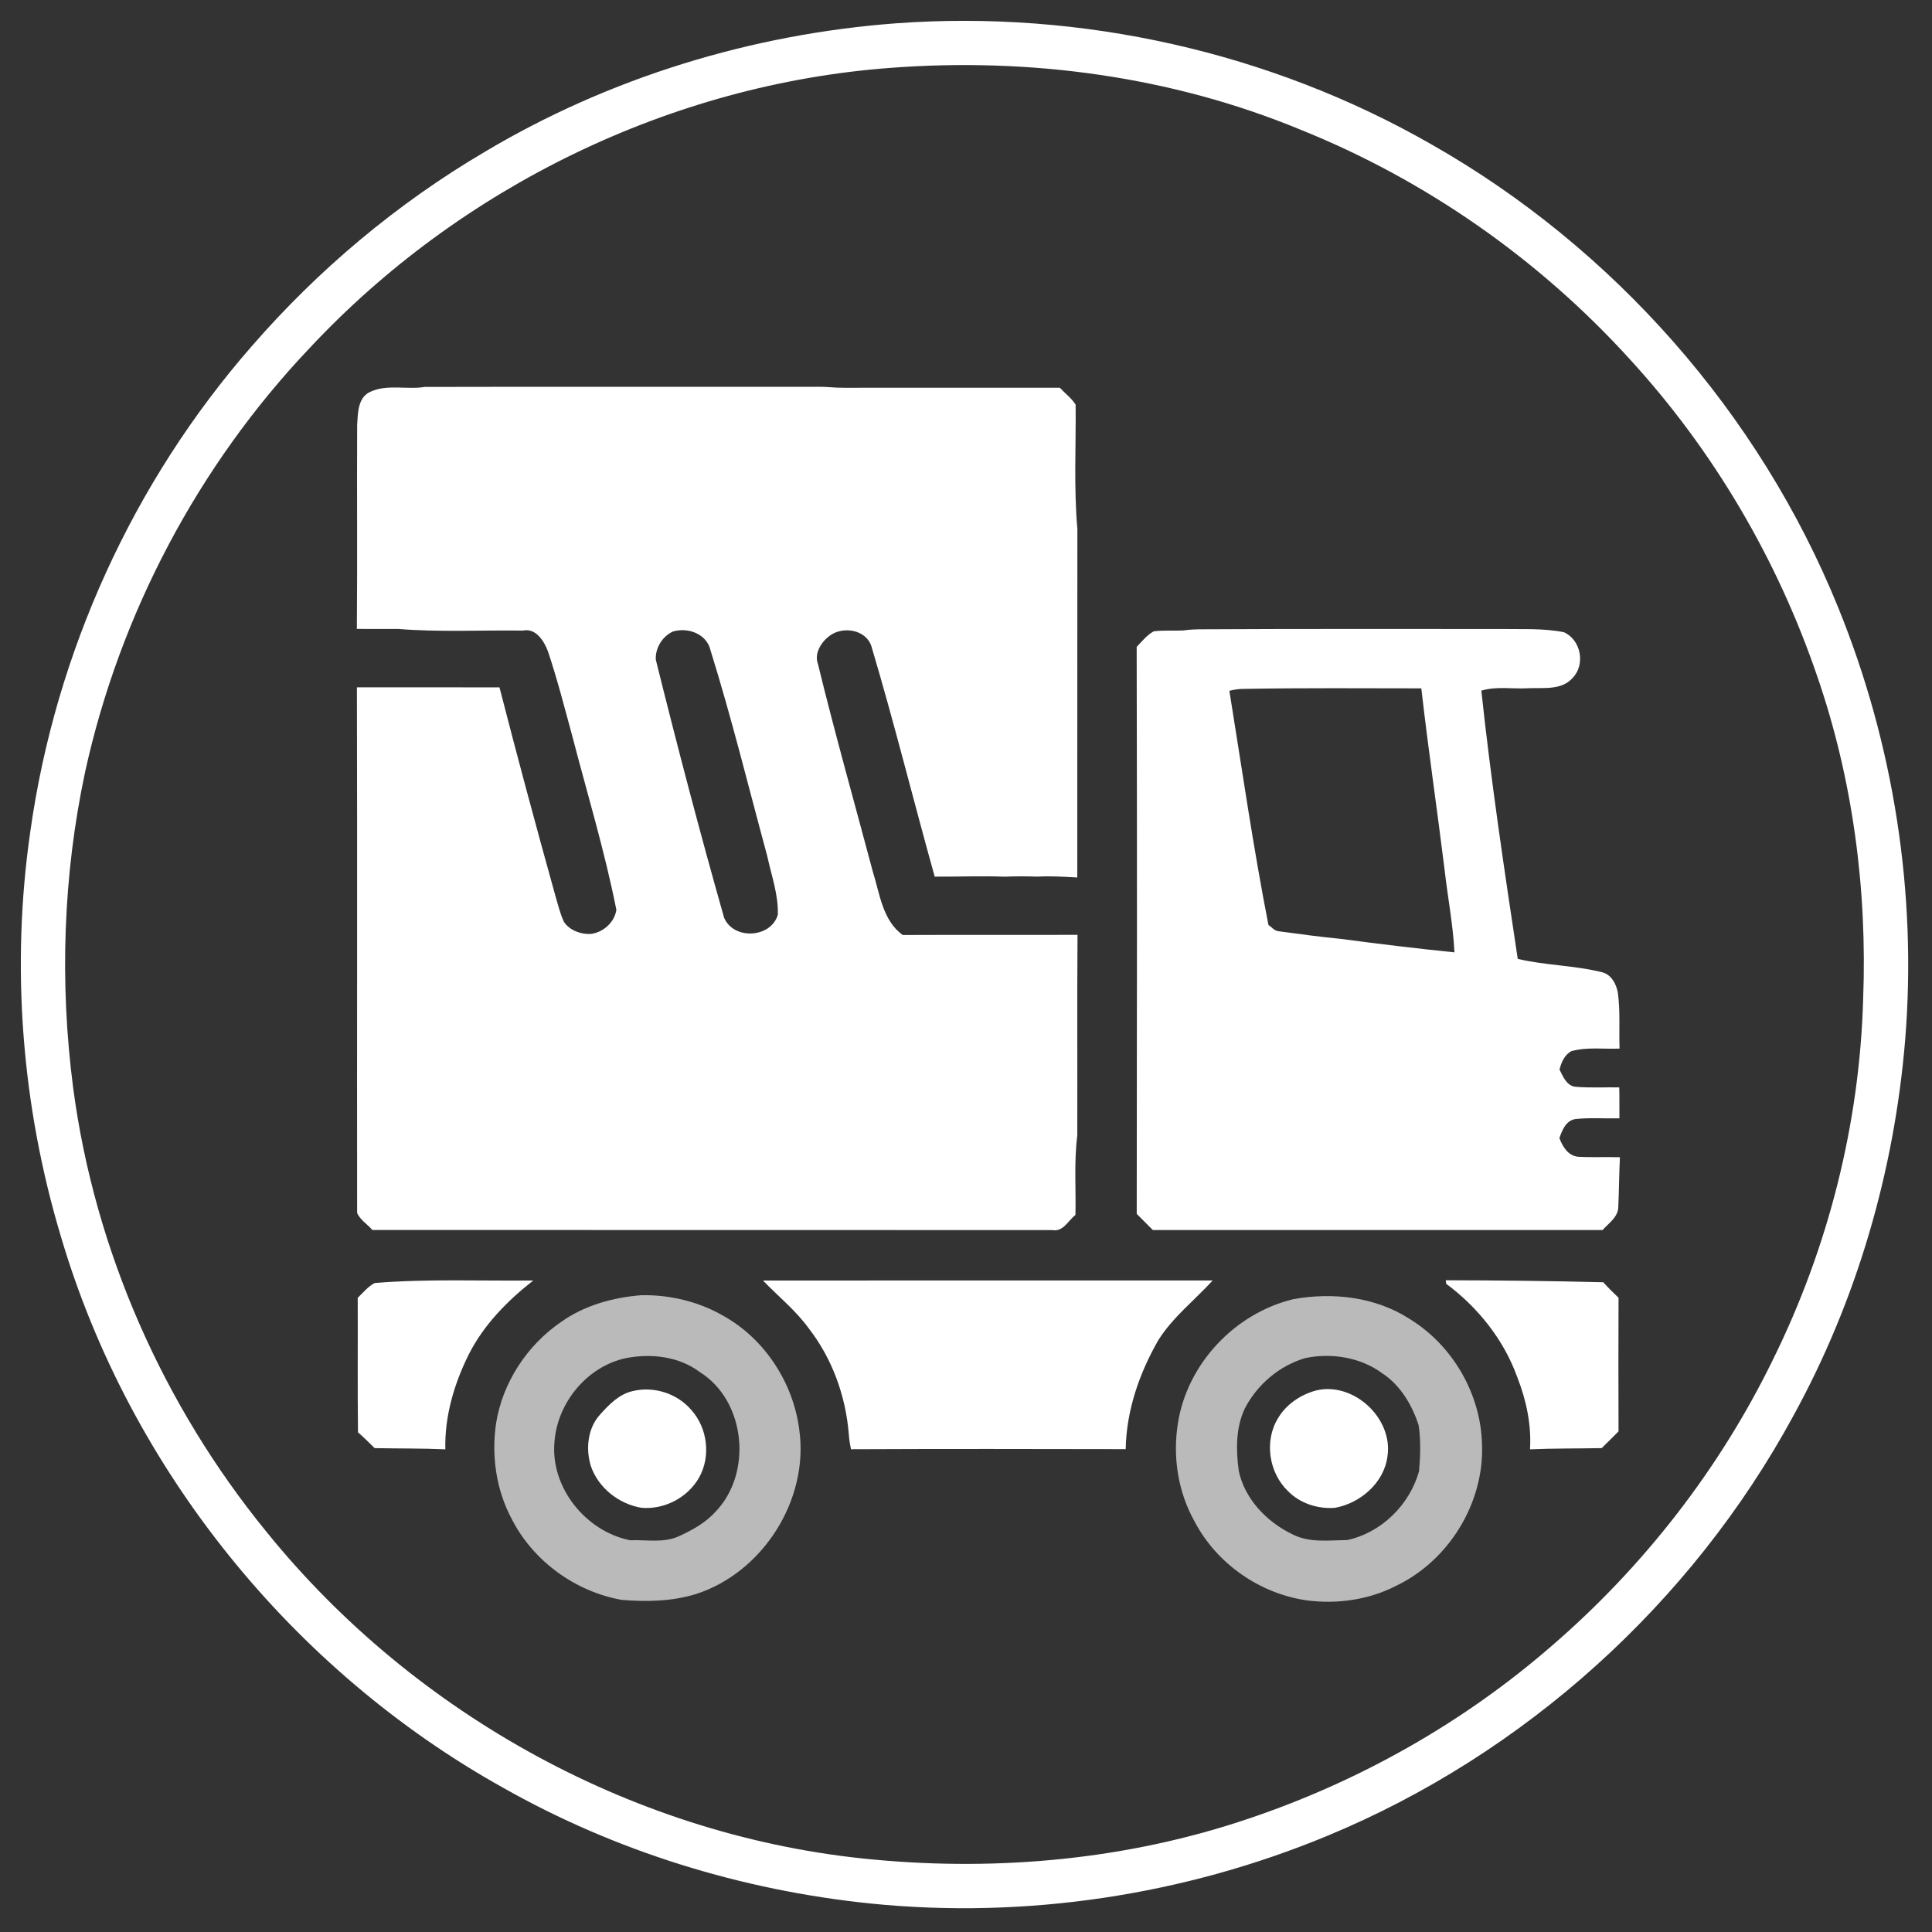 <?xml version="1.0" encoding="UTF-8" ?>
<!DOCTYPE svg PUBLIC "-//W3C//DTD SVG 1.1//EN" "http://www.w3.org/Graphics/SVG/1.1/DTD/svg11.dtd">
<svg width="650pt" height="650pt" viewBox="0 0 650 650" version="1.1" xmlns="http://www.w3.org/2000/svg">
<rect x="0" y="0" width="650" height="650" fill="#333333" stroke="none"/>
<g id="#ffffffff">
<path fill="#ffffff" opacity="1.00" d=" M 301.49 7.84 C 363.74 3.30 427.33 17.50 481.51 48.53 C 542.82 83.32 591.98 139.12 618.47 204.47 C 637.12 250.35 645.00 300.61 640.96 349.99 C 637.31 394.11 624.66 437.59 603.31 476.42 C 569.09 539.46 512.82 590.23 446.53 617.66 C 398.20 637.70 344.89 645.70 292.83 640.41 C 249.63 635.97 207.22 622.93 169.40 601.54 C 98.37 561.99 43.57 494.15 20.52 416.11 C 7.26 372.02 3.61 325.04 10.24 279.46 C 18.71 219.52 44.76 162.20 84.59 116.60 C 107.02 90.76 133.57 68.47 163.06 51.11 C 204.97 26.12 252.87 11.48 301.49 7.84 M 299.62 22.83 C 225.72 28.31 154.71 63.01 104.19 117.08 C 66.72 156.54 40.37 206.42 28.67 259.55 C 21.21 294.47 20.01 330.66 24.62 366.04 C 31.83 420.58 54.91 472.83 89.68 515.40 C 139.62 577.16 214.68 618.35 293.93 625.63 C 336.35 629.62 379.76 625.55 420.20 611.82 C 457.45 599.28 492.31 579.58 521.99 553.80 C 552.96 527.11 578.58 494.17 596.50 457.41 C 615.11 419.72 625.67 378.07 626.84 336.04 C 628.23 299.34 623.37 262.25 611.37 227.48 C 597.93 188.08 576.40 151.44 548.24 120.76 C 517.72 87.17 479.58 60.50 437.44 43.59 C 394.04 25.64 346.32 19.29 299.62 22.83 Z" />
<path fill="#ffffff" opacity="1.00" d=" M 124.62 131.80 C 130.33 129.18 136.88 131.16 142.93 130.18 C 186.96 130.07 230.99 130.18 275.02 130.13 C 278.02 130.07 281.00 130.51 284.00 130.46 C 308.19 130.44 332.39 130.47 356.58 130.45 C 358.32 132.36 360.49 133.93 361.88 136.13 C 362.03 150.08 361.24 164.10 362.47 178.00 C 362.42 217.07 362.47 256.14 362.44 295.22 C 357.96 294.98 353.49 294.68 349.00 294.93 C 345.34 294.81 341.67 294.80 338.00 294.95 C 330.16 294.66 322.31 294.98 314.47 294.94 C 307.27 269.15 300.84 243.15 293.19 217.48 C 291.37 211.69 283.35 210.54 278.94 214.04 C 276.22 216.11 273.90 219.90 275.18 223.35 C 280.89 246.76 287.46 269.96 293.65 293.25 C 296.01 300.72 296.88 309.58 303.69 314.57 C 323.30 314.47 342.91 314.59 362.52 314.51 C 362.35 337.01 362.51 359.53 362.44 382.04 C 361.31 390.89 362.03 399.85 361.82 408.76 C 359.35 410.66 357.68 414.55 354.02 413.85 C 277.77 413.80 201.52 413.87 125.27 413.81 C 123.64 411.86 121.11 410.43 120.15 408.05 C 120.08 349.12 120.23 290.18 120.08 231.25 C 136.07 231.24 152.06 231.22 168.05 231.27 C 174.06 254.68 180.36 278.05 186.84 301.34 C 187.73 304.33 188.43 307.40 189.77 310.23 C 191.75 313.06 195.39 314.38 198.75 314.22 C 202.95 313.69 206.72 310.36 207.37 306.11 C 203.43 286.23 197.51 266.80 192.42 247.19 C 189.86 237.80 187.45 228.36 184.35 219.13 C 183.04 215.67 180.29 211.21 175.95 212.15 C 161.95 211.96 147.91 212.73 133.95 211.60 C 129.32 211.59 124.69 211.64 120.06 211.59 C 120.26 188.70 120.05 165.81 120.16 142.92 C 120.43 138.93 120.34 133.73 124.62 131.80 M 226.43 212.46 C 222.84 214.04 220.38 218.13 220.65 221.97 C 227.85 251.01 235.44 279.96 243.61 308.74 C 246.78 316.29 259.31 315.67 261.69 307.79 C 261.92 301.01 259.52 294.49 258.11 287.93 C 251.85 264.87 246.17 241.62 239.05 218.81 C 237.80 213.27 231.50 210.96 226.43 212.46 Z" />
<path fill="#ffffff" opacity="1.00" d=" M 382.42 217.65 C 384.20 215.79 385.85 213.66 388.15 212.41 C 391.44 211.97 394.78 212.29 398.10 212.11 C 400.39 211.75 402.72 211.73 405.04 211.72 C 438.37 211.53 471.71 211.64 505.04 211.62 C 512.08 211.75 519.21 211.32 526.16 212.70 C 531.91 215.27 533.48 223.61 529.08 228.09 C 525.32 232.38 519.07 231.29 514.01 231.55 C 508.81 231.86 503.43 230.81 498.38 232.37 C 501.60 262.55 506.10 292.60 510.63 322.61 C 520.00 324.83 529.79 324.76 539.14 327.14 C 542.18 327.95 543.81 331.14 544.31 334.02 C 545.16 340.24 544.66 346.53 544.88 352.79 C 539.45 353.00 533.89 352.19 528.59 353.67 C 526.34 354.98 525.27 357.44 524.68 359.86 C 525.85 362.13 527.03 365.23 529.92 365.62 C 534.86 366.06 539.83 365.76 544.78 365.83 C 544.87 369.30 544.81 372.77 544.83 376.25 C 539.90 376.37 534.94 375.96 530.04 376.49 C 526.85 376.97 525.55 380.25 524.64 382.92 C 525.72 385.74 527.52 388.80 530.85 389.17 C 535.55 389.46 540.28 389.18 545.00 389.34 C 544.74 394.91 544.70 400.50 544.46 406.08 C 544.38 409.50 541.24 411.53 539.16 413.83 C 488.73 413.85 438.30 413.82 387.87 413.84 C 386.07 412.01 384.26 410.20 382.44 408.40 C 382.53 344.82 382.57 281.23 382.42 217.65 M 413.61 232.42 C 417.85 258.69 421.63 285.06 426.75 311.19 C 427.82 311.89 428.69 313.11 430.04 313.29 C 437.05 314.23 444.07 315.20 451.12 315.88 C 463.83 317.57 476.57 319.11 489.33 320.41 C 488.88 311.09 487.06 301.89 486.02 292.63 C 483.51 272.27 480.50 251.97 478.19 231.59 C 458.44 231.58 438.69 231.41 418.95 231.76 C 417.14 231.73 415.34 231.95 413.61 232.42 Z" />
<path fill="#ffffff" opacity="1.00" d=" M 126.03 431.66 C 143.77 430.20 161.62 431.01 179.41 430.81 C 170.70 437.63 162.71 445.75 157.69 455.72 C 152.78 465.59 149.56 476.51 149.83 487.61 C 141.90 487.26 133.98 487.36 126.05 487.21 C 124.20 485.41 122.39 483.57 120.44 481.88 C 120.26 466.80 120.42 451.72 120.35 436.64 C 122.16 434.89 123.79 432.88 126.03 431.66 Z" />
<path fill="#ffffff" opacity="1.00" d=" M 272.04 446.84 C 267.67 440.81 261.81 436.15 256.70 430.82 C 307.13 430.78 357.56 430.82 407.99 430.80 C 401.90 437.47 394.59 443.13 389.73 450.84 C 383.31 461.99 378.95 474.60 378.73 487.55 C 347.93 487.49 317.12 487.44 286.32 487.58 C 285.93 485.87 285.67 484.15 285.56 482.41 C 284.52 469.60 279.96 457.01 272.04 446.84 Z" />
<path fill="#ffffff" opacity="1.00" d=" M 486.56 431.92 C 486.52 431.62 486.44 431.02 486.40 430.73 C 504.07 430.76 521.73 430.96 539.40 431.40 C 541.03 433.21 542.77 434.93 544.54 436.62 C 544.49 451.60 544.48 466.58 544.54 481.56 C 542.65 483.44 540.79 485.34 538.88 487.20 C 530.83 487.36 522.78 487.27 514.75 487.61 C 515.27 479.28 513.48 471.00 510.45 463.28 C 505.92 450.71 497.22 439.83 486.56 431.92 Z" />
<path fill="#ffffff" opacity="1.00" d=" M 212.90 468.01 C 220.00 466.28 227.93 468.84 232.64 474.44 C 238.06 480.50 239.20 490.03 235.19 497.13 C 231.35 503.86 223.55 507.94 215.82 507.28 C 208.22 506.03 201.31 500.60 198.79 493.25 C 197.01 487.47 197.69 480.52 201.88 475.92 C 204.89 472.55 208.32 469.02 212.90 468.01 Z" />
<path fill="#ffffff" opacity="1.00" d=" M 442.76 467.81 C 455.37 464.75 468.77 477.17 466.79 489.99 C 465.66 498.87 457.69 505.75 449.11 507.29 C 443.38 507.73 437.41 505.83 433.34 501.68 C 426.92 495.54 425.27 484.86 429.93 477.23 C 432.67 472.49 437.54 469.24 442.76 467.81 Z" />
</g>
<g id="#bababafe">
<path fill="#bababa" opacity="1.00" d=" M 215.72 435.76 C 225.26 435.56 234.99 437.88 243.30 442.66 C 257.29 450.43 266.91 465.25 268.91 481.06 C 272.21 504.60 256.63 529.12 234.05 536.33 C 226.01 538.78 217.47 538.96 209.16 538.26 C 193.51 535.49 179.27 525.13 172.09 510.90 C 166.90 501.15 165.30 489.71 166.90 478.85 C 169.10 465.11 177.33 452.58 188.77 444.76 C 196.61 439.16 206.21 436.53 215.72 435.76 M 210.67 456.91 C 197.58 459.64 187.47 471.92 186.54 485.16 C 185.18 500.52 197.09 515.22 211.99 518.20 C 217.58 517.99 223.57 519.26 228.79 516.67 C 233.14 514.66 237.42 512.25 240.68 508.66 C 253.23 495.69 250.96 471.40 235.50 461.65 C 228.43 456.35 219.16 455.28 210.67 456.91 Z" />
<path fill="#bababa" opacity="1.00" d=" M 435.09 437.10 C 448.33 434.67 462.78 436.32 474.25 443.74 C 488.74 452.62 498.23 469.00 498.61 486.01 C 499.35 505.76 487.36 525.18 469.54 533.61 C 460.49 538.23 450.01 539.72 439.97 538.47 C 424.07 536.32 409.45 526.22 401.96 512.00 C 396.31 501.97 394.48 490.12 396.30 478.80 C 399.45 458.78 415.46 441.85 435.09 437.10 M 439.13 456.92 C 430.42 459.46 422.98 465.82 418.82 473.84 C 415.71 480.38 415.81 487.92 416.78 494.94 C 418.83 504.44 426.28 512.09 434.86 516.22 C 440.55 519.14 447.12 518.20 453.27 518.13 C 464.82 515.63 474.30 506.23 477.43 494.92 C 477.88 489.82 478.04 484.59 477.29 479.53 C 475.08 472.66 471.13 466.01 464.99 461.99 C 457.65 456.61 447.92 455.08 439.13 456.92 Z" />
</g>
</svg>
